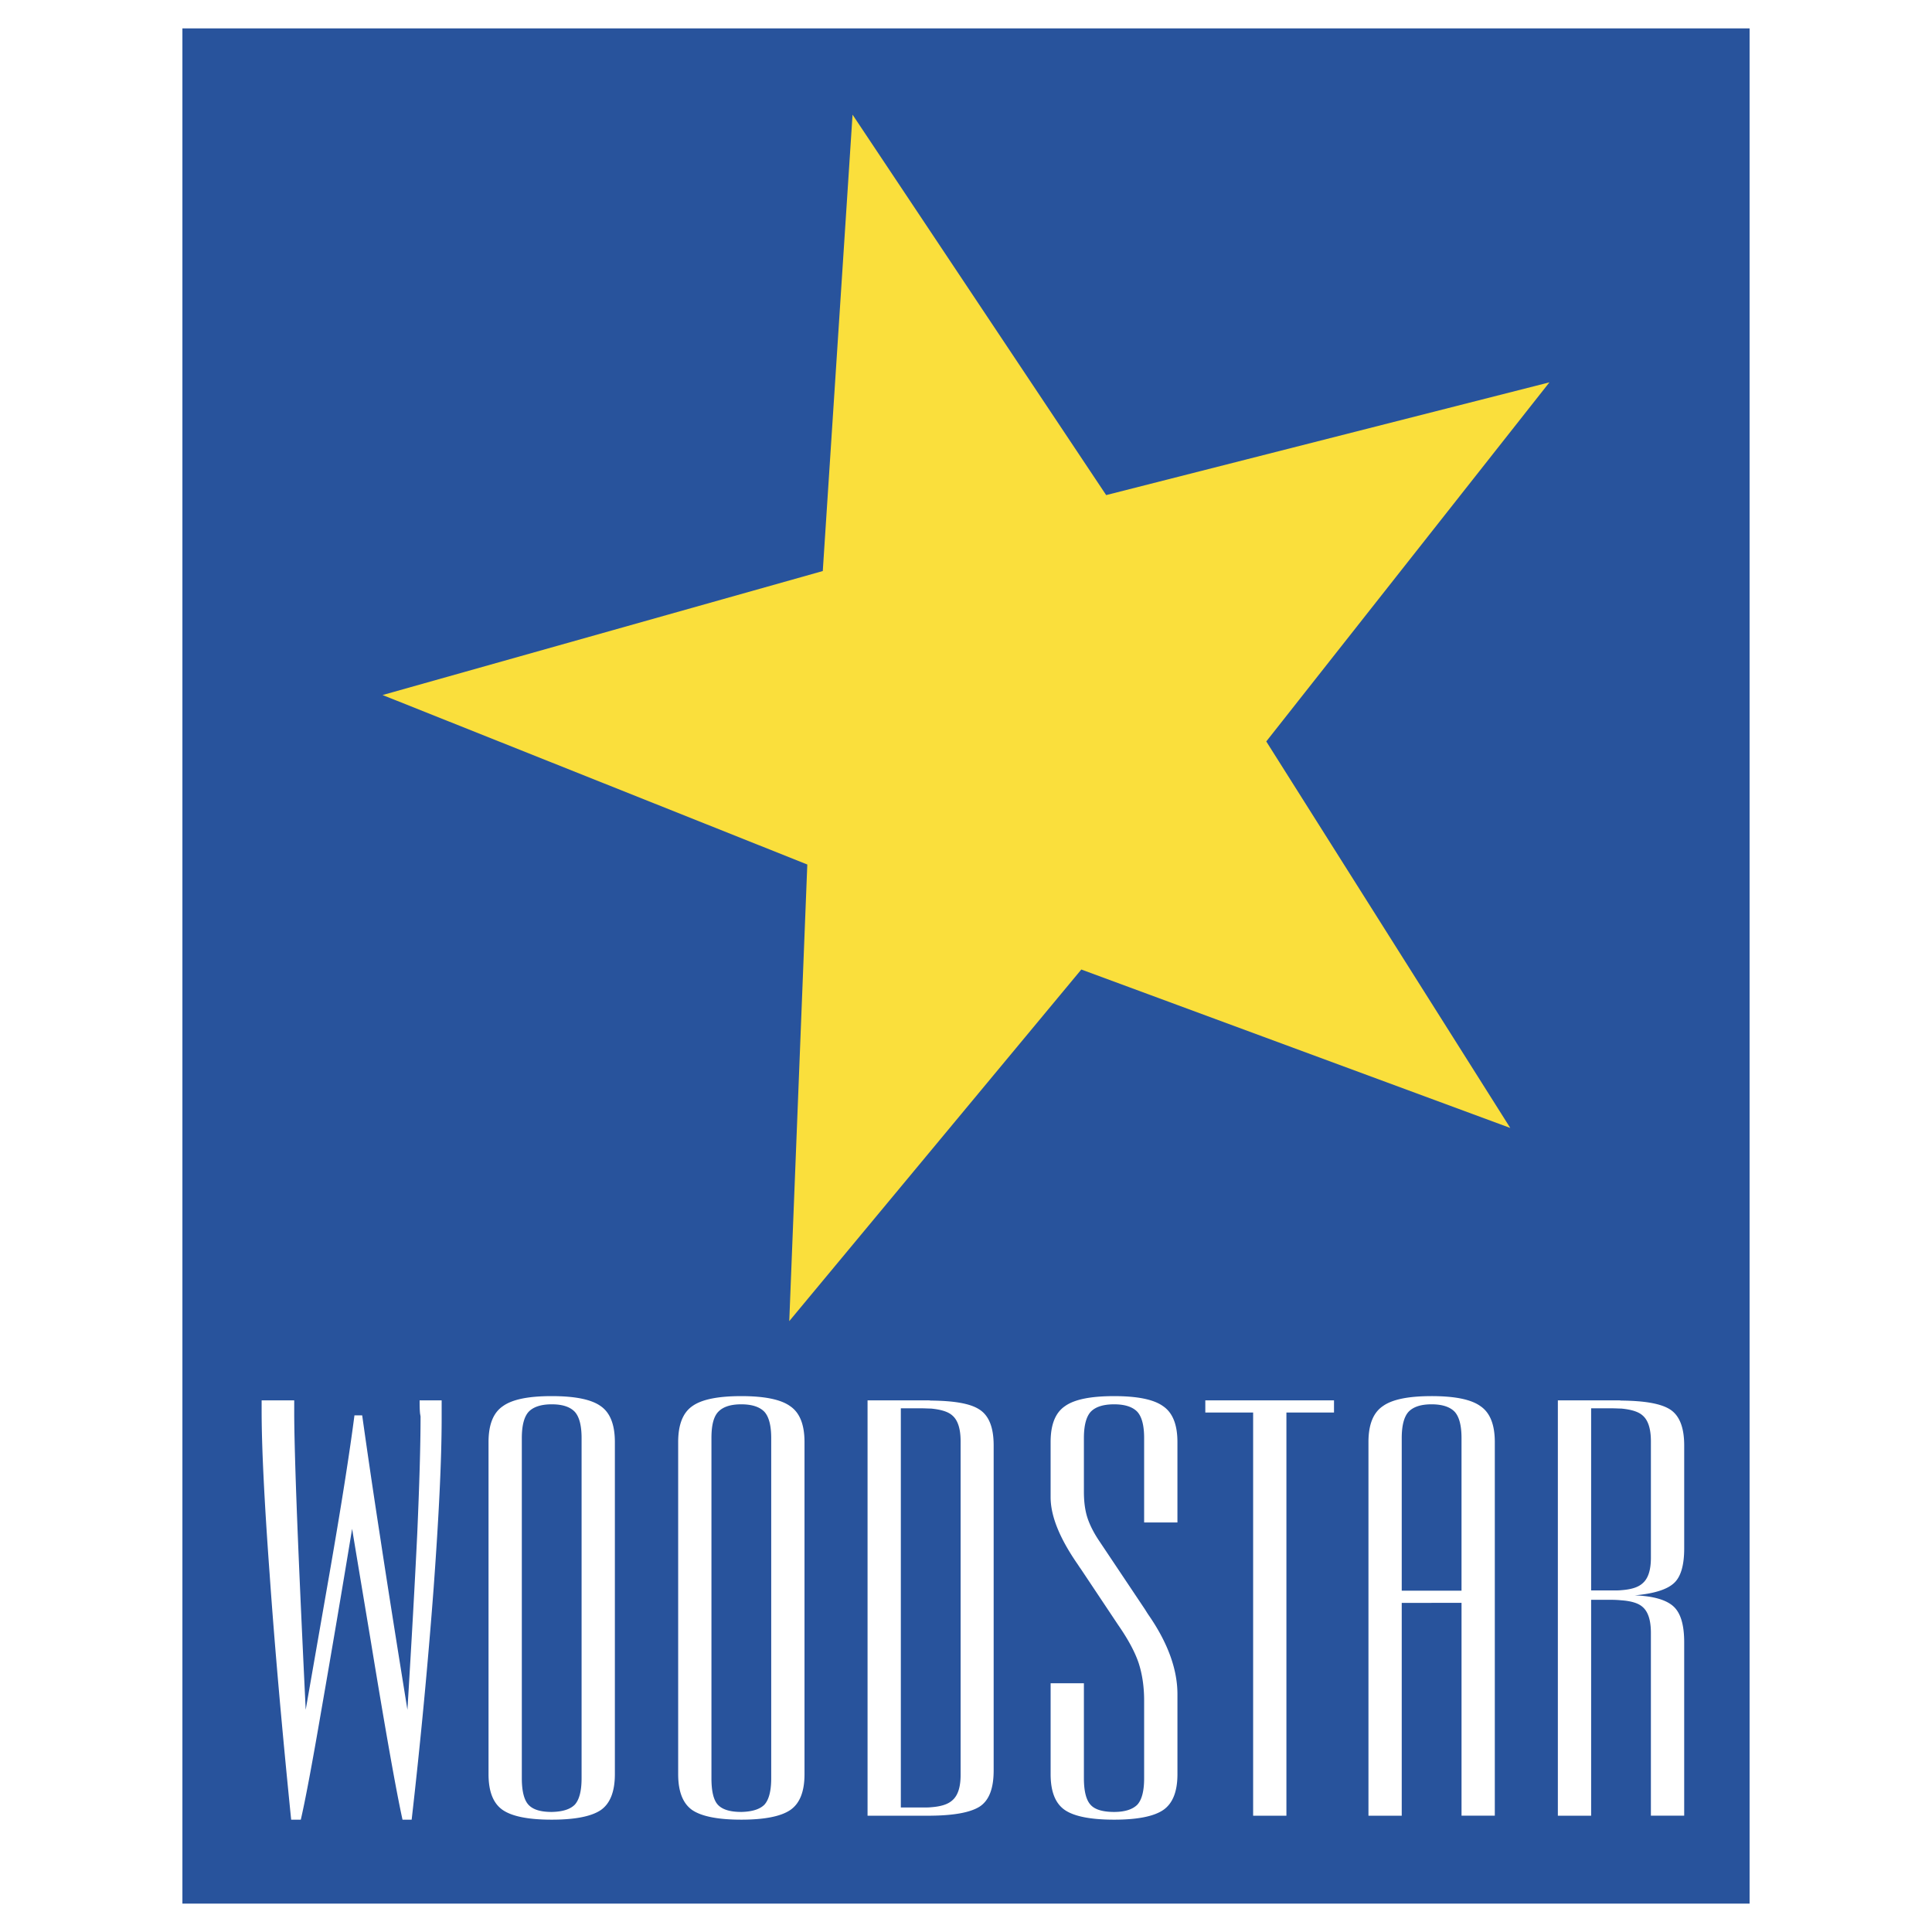 <svg xmlns="http://www.w3.org/2000/svg" width="2500" height="2500" viewBox="0 0 192.756 192.756"><g fill-rule="evenodd" clip-rule="evenodd"><path fill="#fff" d="M0 0h192.756v192.756H0V0z"/><path fill="#28539c" d="M18.199 2.834h156.358v187.088H18.199V2.834z"/><path d="M161.742 159.66v-1.006c.98-.07 1.684-.279 2.127-.678.561-.469.842-1.311.842-2.572v-11.6c0-1.264-.281-2.129-.842-2.596-.42-.375-1.146-.584-2.127-.678v-.795c2.361.021 3.975.303 4.887.889.936.607 1.404 1.799 1.404 3.578v10.289c0 1.707-.352 2.877-1.053 3.484-.703.631-2.012 1.029-3.883 1.193 1.848.07 3.135.443 3.859 1.098.725.656 1.076 1.848 1.076 3.578v17.307h-3.322V162.91c0-1.262-.281-2.127-.842-2.596-.419-.373-1.145-.584-2.126-.654zm0-19.924v.795c-.258 0-.562-.023-.865-.023h-2.129v18.17h2.223c.279 0 .537 0 .771-.023v1.006a9.836 9.836 0 0 0-.865-.047h-2.129v21.539h-3.32v-41.439h5.963c.117-.001.234-.001.351.022zm-18.92 20.182v-1.217h2.994v-15.225c0-1.262-.234-2.127-.68-2.619-.467-.49-1.238-.748-2.314-.748v-.818c2.338 0 3.953.328 4.889 1.006.957.654 1.426 1.848 1.426 3.578v37.277h-3.32v-21.234h-2.995zm0-20.627v.818c-1.076 0-1.824.258-2.293.748-.443.492-.678 1.357-.678 2.619v15.225h2.971v1.217h-2.971v21.234h-3.32v-37.277c0-1.73.469-2.924 1.426-3.578.936-.678 2.551-1.006 4.865-1.006zM92.87 181.152v-.842c.982-.07 1.684-.281 2.128-.678.561-.469.842-1.311.842-2.551v-33.277c0-1.264-.281-2.129-.842-2.596-.421-.375-1.146-.584-2.128-.678v-.795c2.362.021 3.952.303 4.841.889.959.607 1.426 1.799 1.426 3.578v32.436c0 1.824-.467 3.016-1.426 3.625-.912.561-2.503.866-4.841.889zm15.271-33.138v.818c0 1.006.117 1.871.352 2.598.232.701.607 1.449 1.1 2.197l4.629 6.922c.094.141.211.352.422.654 1.895 2.76 2.83 5.379 2.83 7.834v7.975c0 1.73-.469 2.924-1.428 3.578-.936.633-2.572.959-4.887.959-2.34 0-3.977-.326-4.912-.959-.959-.654-1.426-1.848-1.426-3.578v-9.072h3.32v9.471c0 1.309.234 2.197.678 2.666.422.467 1.217.701 2.34.701 1.076 0 1.848-.258 2.314-.725.445-.492.678-1.355.678-2.643v-7.74c0-1.381-.186-2.619-.537-3.719-.375-1.123-1.053-2.385-2.059-3.836l-3.74-5.611c-.094-.117-.188-.281-.352-.516-1.754-2.549-2.643-4.746-2.643-6.617v-5.496c0-1.73.467-2.924 1.426-3.578.936-.678 2.572-1.006 4.912-1.006 2.314 0 3.951.328 4.887 1.006.959.654 1.428 1.848 1.428 3.578v8.021h-3.322v-8.42c0-1.262-.232-2.127-.678-2.619-.467-.49-1.238-.748-2.314-.748-1.1 0-1.871.258-2.34.748-.443.492-.678 1.357-.678 2.619v4.538zm16.884 33.138v-40.225h-4.771v-1.215h12.84v1.215h-4.748v40.225h-3.321zM92.87 139.736v.795c-.281 0-.561-.023-.866-.023h-2.128v39.826h2.222c.281 0 .515 0 .772-.023v.842h-6.314v-41.439h5.94a1.85 1.85 0 0 1 .374.022zm-18.919 41.813v-.771c1.076-.023 1.848-.258 2.315-.725.444-.492.678-1.355.678-2.643v-33.934c0-1.262-.234-2.127-.678-2.619-.468-.49-1.239-.748-2.315-.748v-.818c2.315 0 3.953.328 4.888 1.006.959.654 1.427 1.848 1.427 3.578v33.137c0 1.73-.468 2.924-1.427 3.578-.936.633-2.573.959-4.888.959zm0-42.258v.818c-1.076 0-1.824.258-2.292.748-.468.492-.678 1.357-.678 2.619v33.934c0 1.309.21 2.197.655 2.666.444.467 1.216.701 2.315.701v.771c-2.315 0-3.952-.326-4.887-.959-.936-.654-1.403-1.848-1.403-3.578v-33.137c0-1.73.467-2.924 1.403-3.578.935-.677 2.572-1.005 4.887-1.005zm-18.896 42.258v-.771c1.076-.023 1.824-.258 2.292-.725.444-.492.678-1.355.678-2.643v-33.934c0-1.262-.233-2.127-.678-2.619-.468-.49-1.216-.748-2.292-.748v-.818c2.315 0 3.952.328 4.888 1.006.936.654 1.403 1.848 1.403 3.578v33.137c0 1.73-.468 2.924-1.403 3.578-.936.633-2.573.959-4.888.959zm-28.951-41.836h3.25v1.215c0 1.613.07 4.654.234 9.098.163 4.467.467 11.318.912 20.557l2.385-13.658c1.192-6.852 2.011-12.09 2.479-15.715h.771a883.976 883.976 0 0 0 1.801 12.184c.702 4.631 1.614 10.383 2.713 17.189.421-6.9.749-12.77.982-17.609.211-4.865.328-8.748.328-11.646 0-.023-.023-.141-.047-.281-.046-.443-.046-.889-.046-1.332h2.198v1.801c0 4.139-.281 9.775-.795 16.861a603.169 603.169 0 0 1-2.198 23.174h-.912c-.632-2.875-1.684-8.793-3.157-17.773-.795-4.77-1.427-8.535-1.871-11.248a1988.79 1988.79 0 0 1-3.11 18.334c-.912 5.309-1.59 8.887-2.011 10.688h-.96c-.912-9.027-1.637-17.188-2.152-24.555-.538-7.344-.795-12.746-.795-16.207v-1.077h.001zm28.951-.422v.818h-.023c-1.052 0-1.824.258-2.292.748-.444.492-.678 1.357-.678 2.619v33.934c0 1.309.233 2.197.678 2.666.444.467 1.193.701 2.292.701h.023v.771h-.023c-2.315 0-3.929-.326-4.864-.959-.959-.654-1.427-1.848-1.427-3.578v-33.137c0-1.73.468-2.924 1.427-3.578.936-.678 2.549-1.006 4.864-1.006h.023v.001z" fill="#fff"/><path fill="#fadf3c" d="M85.059 11.441l25.304 37.955 44.223-11.249-28.25 35.828 24.344 38.562-42.797-15.808-29.138 35.08 1.8-45.557L38.17 69.344l43.919-12.371 2.97-45.532z"/></g></svg>